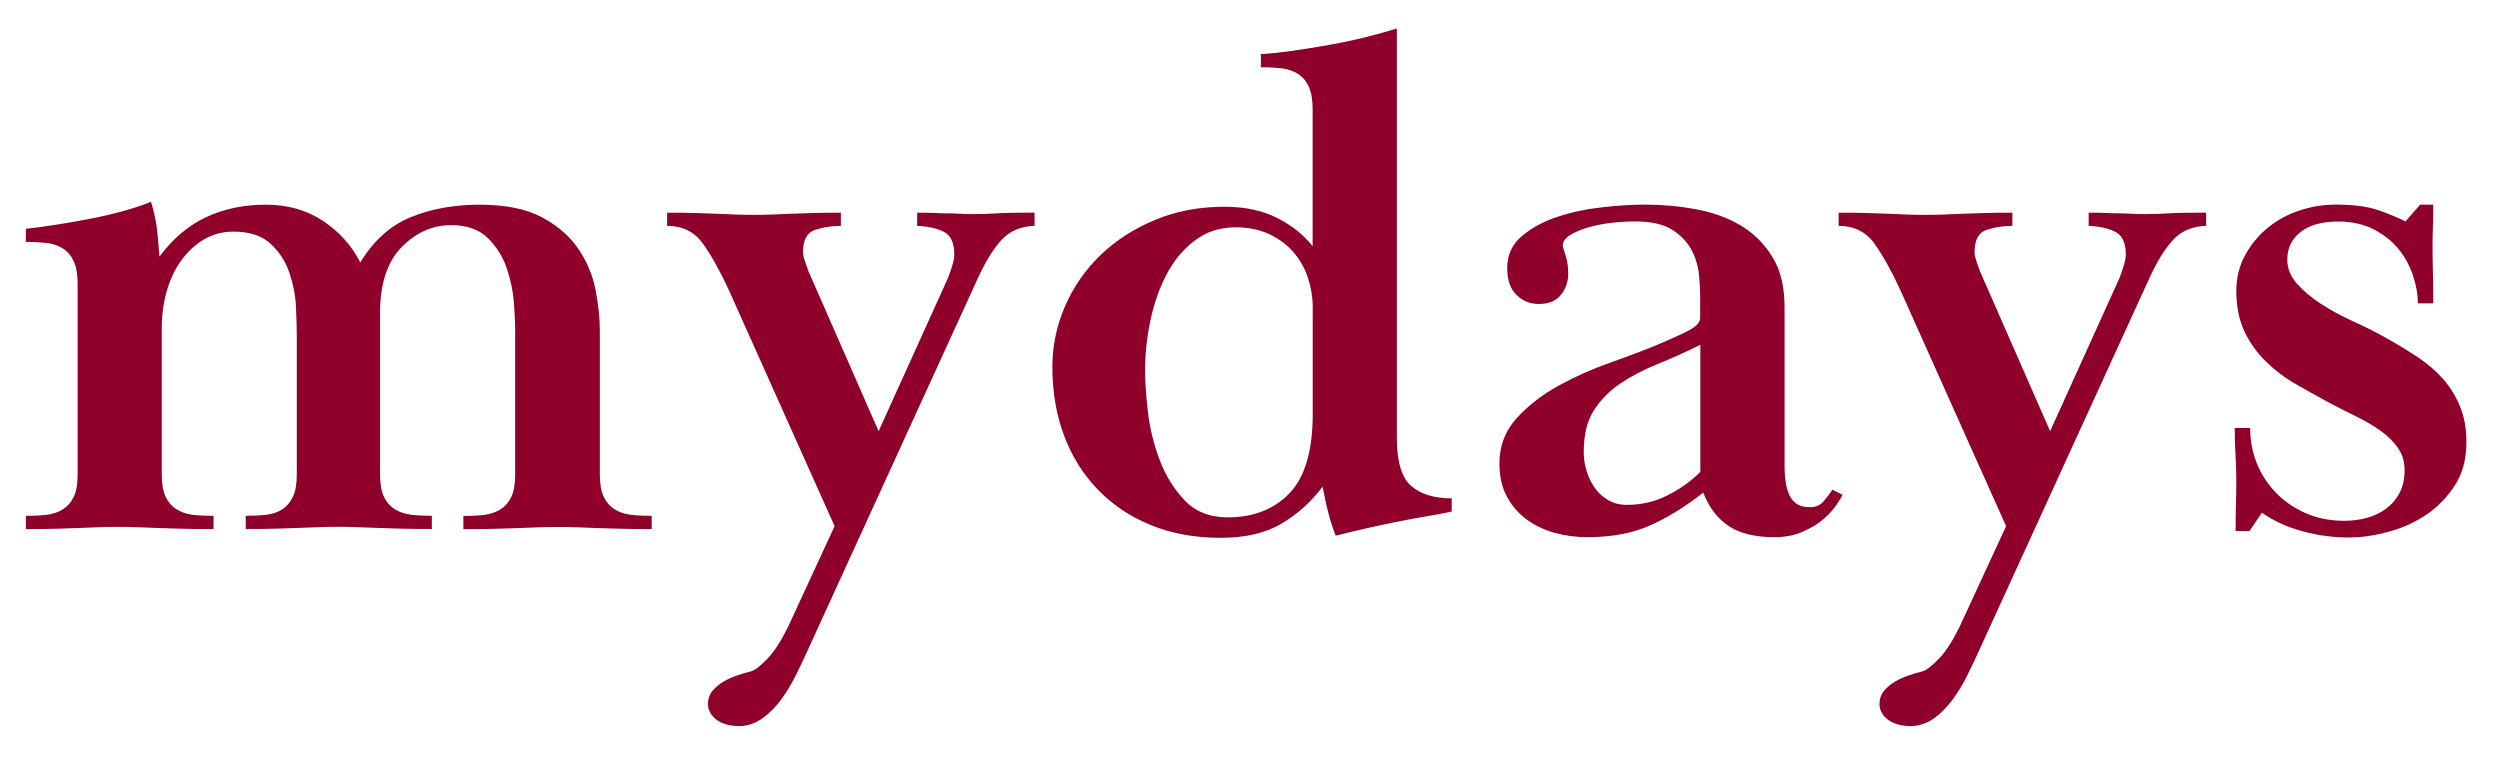 <?xml version="1.0" encoding="UTF-8"?>
<svg xmlns="http://www.w3.org/2000/svg" width="155" height="48" viewBox="0 0 155 48" fill="none">
  <path d="M38.442 32.781C38.983 32.797 39.639 32.802 40.405 32.802V31.984C39.924 31.984 39.492 31.963 39.109 31.917C38.726 31.87 38.393 31.757 38.103 31.576C37.819 31.394 37.594 31.141 37.43 30.805C37.272 30.473 37.19 30.003 37.19 29.402V20.524C37.19 19.737 37.102 18.894 36.927 17.988C36.752 17.083 36.402 16.234 35.872 15.453C35.347 14.667 34.598 14.009 33.619 13.482C32.646 12.954 31.344 12.69 29.715 12.69C28.151 12.69 26.74 12.949 25.477 13.461C24.214 13.973 23.169 14.91 22.338 16.27C21.797 15.215 21.02 14.351 20.014 13.689C19.008 13.026 17.832 12.69 16.493 12.69C15.12 12.69 13.884 12.949 12.785 13.461C11.686 13.973 10.718 14.791 9.887 15.908C9.822 15.034 9.761 14.377 9.696 13.937C9.63 13.502 9.521 13.026 9.362 12.509C8.854 12.721 8.263 12.918 7.591 13.099C6.918 13.28 6.235 13.44 5.529 13.575C4.829 13.709 4.135 13.834 3.446 13.937C2.762 14.046 2.144 14.129 1.603 14.185V14.998C2.084 14.998 2.511 15.024 2.894 15.065C3.276 15.106 3.61 15.225 3.9 15.406C4.189 15.588 4.408 15.851 4.572 16.198C4.731 16.545 4.813 17.005 4.813 17.58V29.402C4.813 30.008 4.736 30.473 4.572 30.805C4.414 31.136 4.189 31.394 3.9 31.576C3.615 31.757 3.276 31.87 2.894 31.917C2.511 31.963 2.079 31.984 1.603 31.984V32.802C2.369 32.802 3.014 32.797 3.544 32.781C4.069 32.766 4.534 32.75 4.933 32.734C5.332 32.719 5.715 32.703 6.081 32.688C6.448 32.672 6.852 32.667 7.301 32.667C7.716 32.667 8.116 32.672 8.498 32.688C8.881 32.703 9.297 32.719 9.745 32.734C10.194 32.75 10.697 32.766 11.254 32.781C11.812 32.797 12.474 32.802 13.239 32.802V31.984C12.758 31.984 12.332 31.963 11.949 31.917C11.566 31.87 11.232 31.757 10.943 31.576C10.653 31.394 10.429 31.136 10.27 30.805C10.111 30.473 10.029 30.003 10.029 29.397V20.358C10.029 19.541 10.133 18.77 10.341 18.04C10.549 17.316 10.85 16.679 11.249 16.131C11.648 15.588 12.118 15.153 12.66 14.837C13.201 14.522 13.808 14.361 14.48 14.361C15.47 14.361 16.236 14.61 16.777 15.111C17.319 15.613 17.712 16.219 17.947 16.928C18.182 17.637 18.325 18.361 18.352 19.085C18.385 19.81 18.401 20.405 18.401 20.855V29.392C18.401 29.997 18.319 30.468 18.161 30.799C18.002 31.131 17.783 31.389 17.515 31.57C17.242 31.751 16.919 31.865 16.531 31.912C16.148 31.958 15.716 31.979 15.235 31.979V32.797C16.001 32.797 16.646 32.791 17.176 32.776C17.701 32.76 18.172 32.745 18.587 32.729C19.003 32.714 19.396 32.698 19.763 32.683C20.129 32.667 20.539 32.662 20.982 32.662C21.398 32.662 21.786 32.667 22.152 32.683C22.519 32.698 22.918 32.714 23.35 32.729C23.782 32.745 24.268 32.76 24.81 32.776C25.351 32.791 26.007 32.797 26.773 32.797V31.979C26.292 31.979 25.865 31.958 25.482 31.912C25.1 31.865 24.766 31.751 24.476 31.57C24.186 31.389 23.962 31.131 23.804 30.799C23.645 30.468 23.563 29.997 23.563 29.392V19.406C23.563 17.59 24.012 16.229 24.903 15.319C25.794 14.413 26.817 13.958 27.965 13.958C28.955 13.958 29.72 14.232 30.262 14.775C30.803 15.319 31.197 15.955 31.437 16.684C31.678 17.409 31.82 18.133 31.869 18.842C31.918 19.556 31.94 20.079 31.94 20.41V29.402C31.94 30.008 31.858 30.479 31.7 30.81C31.541 31.141 31.317 31.4 31.027 31.581C30.737 31.762 30.404 31.876 30.021 31.922C29.638 31.969 29.206 31.989 28.73 31.989V32.807C29.496 32.807 30.152 32.802 30.694 32.786C31.235 32.771 31.733 32.755 32.175 32.74C32.624 32.724 33.039 32.709 33.422 32.693C33.805 32.678 34.221 32.672 34.669 32.672C35.084 32.672 35.473 32.678 35.839 32.693C36.205 32.709 36.588 32.724 36.987 32.74C37.425 32.75 37.895 32.766 38.442 32.781ZM62.086 14.884C62.595 14.325 63.284 14.03 64.142 13.999V13.182C63.278 13.182 62.174 13.197 61.758 13.228C61.343 13.259 60.878 13.275 60.369 13.275C60.112 13.275 59.773 13.27 59.549 13.254C59.325 13.239 59.095 13.228 58.855 13.228C58.614 13.228 58.346 13.223 58.04 13.207C57.733 13.192 57.345 13.187 56.864 13.187V14.004C57.564 14.035 58.127 14.165 58.543 14.387C58.958 14.615 59.166 15.075 59.166 15.769C59.166 15.95 59.128 16.177 59.046 16.447C58.964 16.715 58.876 16.974 58.783 17.217L54.474 26.733L50.122 16.809C50.056 16.628 49.985 16.426 49.909 16.198C49.827 15.97 49.788 15.784 49.788 15.634C49.788 14.879 50.034 14.418 50.532 14.253C51.024 14.087 51.56 14.004 52.134 14.004V13.187C51.462 13.187 50.882 13.192 50.384 13.207C49.892 13.223 49.433 13.239 49.017 13.254C48.602 13.27 48.219 13.285 47.869 13.301C47.519 13.316 47.136 13.321 46.721 13.321C46.338 13.321 45.971 13.316 45.622 13.301C45.272 13.285 44.894 13.27 44.495 13.254C44.096 13.239 43.648 13.223 43.156 13.207C42.663 13.192 42.062 13.187 41.362 13.187V14.004C42.319 14.004 43.062 14.372 43.587 15.111C44.112 15.851 44.648 16.809 45.19 17.988L51.746 32.621L48.919 38.736C48.471 39.673 48.028 40.377 47.579 40.842C47.131 41.308 46.781 41.577 46.524 41.634C46.267 41.696 45.988 41.779 45.687 41.882C45.381 41.986 45.102 42.115 44.851 42.265C44.594 42.415 44.369 42.607 44.178 42.829C43.987 43.057 43.894 43.336 43.894 43.667C43.894 44.092 44.172 44.443 44.446 44.64C44.719 44.837 45.179 45.018 45.84 45.018C46.349 45.018 46.874 44.826 47.289 44.526C47.705 44.226 48.077 43.848 48.416 43.393C48.749 42.938 49.045 42.457 49.302 41.944C49.559 41.432 49.783 40.961 49.974 40.542L60.604 17.3C61.08 16.25 61.572 15.443 62.086 14.884ZM81.389 25.672C81.389 27.943 80.907 29.578 79.951 30.577C78.994 31.576 77.714 32.077 76.117 32.077C75.002 32.077 74.105 31.72 73.438 31.012C72.766 30.297 72.246 29.454 71.88 28.466C71.513 27.483 71.273 26.484 71.163 25.47C71.054 24.456 70.994 23.628 70.994 22.997C70.994 21.967 71.103 20.922 71.327 19.861C71.552 18.801 71.885 17.849 72.334 17C72.782 16.151 73.362 15.453 74.083 14.91C74.8 14.367 75.636 14.092 76.599 14.092C77.397 14.092 78.097 14.237 78.704 14.522C79.311 14.812 79.814 15.189 80.213 15.655C80.612 16.126 80.907 16.653 81.099 17.243C81.29 17.833 81.389 18.433 81.389 19.039V25.672ZM88.448 32.01C89.072 31.907 89.591 31.808 90.007 31.715V30.898C88.918 30.898 88.082 30.639 87.491 30.127C86.901 29.614 86.605 28.616 86.605 27.136V1.768C86.031 1.949 85.375 2.13 84.642 2.311C83.909 2.492 83.16 2.652 82.389 2.787C81.624 2.921 80.875 3.046 80.136 3.149C79.404 3.253 78.748 3.325 78.174 3.351V4.168C78.655 4.168 79.081 4.194 79.464 4.236C79.847 4.282 80.18 4.396 80.47 4.577C80.76 4.758 80.979 5.022 81.143 5.369C81.301 5.715 81.383 6.176 81.383 6.75V15.267C80.842 14.573 80.115 13.989 79.201 13.523C78.294 13.057 77.2 12.819 75.921 12.819C74.357 12.819 72.919 13.088 71.612 13.637C70.305 14.18 69.178 14.905 68.238 15.81C67.297 16.715 66.559 17.776 66.034 18.982C65.509 20.192 65.247 21.445 65.247 22.743C65.247 24.285 65.487 25.698 65.963 26.981C66.439 28.264 67.133 29.382 68.046 30.334C68.96 31.286 70.059 32.026 71.349 32.553C72.64 33.081 74.083 33.345 75.68 33.345C77.211 33.345 78.474 33.05 79.464 32.46C80.454 31.87 81.301 31.11 82.001 30.173C82.127 30.836 82.253 31.41 82.384 31.896C82.51 32.377 82.652 32.817 82.816 33.211C83.297 33.092 83.86 32.952 84.516 32.802C85.173 32.652 85.834 32.507 86.501 32.372C87.18 32.238 87.825 32.114 88.448 32.01ZM105.421 29.258C104.847 29.832 104.169 30.318 103.387 30.711C102.605 31.105 101.768 31.301 100.872 31.301C100.423 31.301 100.035 31.203 99.701 31.006C99.368 30.81 99.084 30.551 98.865 30.23C98.641 29.909 98.477 29.563 98.362 29.185C98.252 28.807 98.192 28.419 98.192 28.021C98.192 26.96 98.4 26.101 98.816 25.449C99.231 24.797 99.773 24.244 100.445 23.788C101.118 23.333 101.883 22.93 102.742 22.583C103.606 22.236 104.497 21.833 105.421 21.377V29.258ZM114.236 30.675L113.612 30.36C113.454 30.603 113.268 30.841 113.06 31.084C112.852 31.327 112.574 31.446 112.224 31.446C111.841 31.446 111.546 31.363 111.338 31.198C111.13 31.032 110.977 30.82 110.884 30.561C110.785 30.303 110.725 30.034 110.692 29.744C110.66 29.459 110.643 29.195 110.643 28.952V19.028C110.643 17.792 110.397 16.762 109.9 15.95C109.402 15.132 108.757 14.486 107.958 13.999C107.16 13.518 106.236 13.176 105.181 12.98C104.125 12.783 103.059 12.685 101.971 12.685C101.238 12.685 100.374 12.737 99.384 12.845C98.395 12.954 97.46 13.145 96.585 13.435C95.704 13.725 94.966 14.123 94.359 14.636C93.752 15.148 93.446 15.815 93.446 16.628C93.446 17.352 93.637 17.906 94.02 18.283C94.403 18.661 94.868 18.847 95.409 18.847C96.016 18.847 96.47 18.661 96.776 18.283C97.077 17.906 97.23 17.461 97.23 16.948C97.23 16.524 97.175 16.146 97.06 15.815C96.946 15.484 96.891 15.287 96.891 15.225C96.891 14.987 97.033 14.775 97.323 14.589C97.607 14.408 97.974 14.248 98.422 14.113C98.87 13.978 99.357 13.88 99.882 13.818C100.407 13.756 100.91 13.73 101.391 13.73C102.381 13.73 103.146 13.906 103.688 14.253C104.229 14.599 104.628 15.024 104.885 15.52C105.142 16.017 105.295 16.534 105.339 17.062C105.388 17.59 105.41 18.035 105.41 18.397V19.711C105.41 19.98 105.175 20.239 104.716 20.482C104.251 20.725 103.589 21.026 102.731 21.388C101.933 21.719 100.976 22.081 99.86 22.474C98.745 22.867 97.673 23.343 96.65 23.902C95.628 24.461 94.758 25.134 94.042 25.92C93.326 26.707 92.965 27.643 92.965 28.73C92.965 29.516 93.112 30.194 93.419 30.768C93.719 31.343 94.129 31.819 94.638 32.196C95.147 32.574 95.732 32.853 96.388 33.035C97.044 33.216 97.722 33.304 98.422 33.304C99.92 33.304 101.216 33.06 102.299 32.579C103.382 32.098 104.486 31.415 105.602 30.541C105.952 31.446 106.471 32.134 107.16 32.6C107.844 33.066 108.795 33.304 110.009 33.304C110.682 33.304 111.272 33.19 111.781 32.962C112.289 32.734 112.716 32.481 113.049 32.191C113.383 31.901 113.645 31.617 113.842 31.327C114.039 31.043 114.17 30.825 114.236 30.675ZM134.72 14.884C135.228 14.325 135.917 14.03 136.781 13.999V13.182C135.917 13.182 134.807 13.197 134.391 13.228C133.976 13.259 133.511 13.275 133.003 13.275C132.746 13.275 132.406 13.27 132.182 13.254C131.958 13.239 131.728 13.228 131.488 13.228C131.247 13.228 130.979 13.223 130.673 13.207C130.367 13.192 129.979 13.187 129.497 13.187V14.004C130.197 14.035 130.761 14.165 131.176 14.387C131.592 14.615 131.8 15.075 131.8 15.769C131.8 15.95 131.761 16.177 131.679 16.447C131.597 16.715 131.51 16.974 131.417 17.217L127.108 26.733L122.755 16.809C122.69 16.628 122.619 16.426 122.542 16.198C122.46 15.97 122.422 15.784 122.422 15.634C122.422 14.879 122.668 14.418 123.165 14.253C123.657 14.087 124.193 14.004 124.768 14.004V13.187C124.095 13.187 123.515 13.192 123.018 13.207C122.52 13.223 122.066 13.239 121.651 13.254C121.235 13.27 120.852 13.285 120.502 13.301C120.152 13.316 119.77 13.321 119.354 13.321C118.971 13.321 118.605 13.316 118.255 13.301C117.905 13.285 117.528 13.27 117.129 13.254C116.729 13.239 116.281 13.223 115.789 13.207C115.297 13.192 114.695 13.187 113.995 13.187V14.004C114.952 14.004 115.696 14.372 116.221 15.111C116.746 15.851 117.282 16.809 117.823 17.988L124.379 32.621L121.552 38.736C121.104 39.673 120.661 40.377 120.213 40.842C119.764 41.308 119.414 41.577 119.157 41.634C118.9 41.696 118.621 41.779 118.321 41.882C118.014 41.986 117.735 42.115 117.484 42.265C117.227 42.415 117.003 42.607 116.811 42.829C116.62 43.057 116.527 43.336 116.527 43.667C116.527 44.092 116.806 44.443 117.079 44.64C117.353 44.837 117.812 45.018 118.474 45.018C118.982 45.018 119.507 44.826 119.923 44.526C120.338 44.226 120.71 43.848 121.049 43.393C121.383 42.938 121.678 42.457 121.935 41.944C122.192 41.432 122.416 40.961 122.608 40.542L133.238 17.3C133.713 16.25 134.206 15.443 134.72 14.884ZM152.918 27.41C152.918 26.593 152.792 25.869 152.535 25.237C152.278 24.601 151.939 24.037 151.507 23.54C151.075 23.043 150.555 22.588 149.948 22.179C149.341 21.771 148.685 21.372 147.985 20.979C147.345 20.617 146.662 20.27 145.929 19.939C145.196 19.608 144.524 19.246 143.917 18.852C143.31 18.459 142.807 18.035 142.408 17.585C142.009 17.135 141.812 16.633 141.812 16.089C141.812 15.396 142.08 14.827 142.626 14.392C143.168 13.958 143.95 13.735 144.972 13.735C145.803 13.735 146.531 13.896 147.154 14.211C147.777 14.527 148.286 14.931 148.685 15.412C149.084 15.893 149.385 16.441 149.593 17.041C149.801 17.647 149.905 18.237 149.905 18.806H150.861C150.861 18.201 150.856 17.569 150.84 16.902C150.823 16.239 150.818 15.696 150.818 15.272C150.818 14.848 150.823 14.454 150.84 14.092C150.856 13.73 150.861 13.259 150.861 12.69H150.047L149.139 13.73C148.658 13.487 148.095 13.254 147.438 13.026C146.782 12.799 145.913 12.685 144.83 12.685C144.065 12.685 143.315 12.804 142.577 13.047C141.845 13.29 141.188 13.642 140.614 14.113C140.04 14.579 139.57 15.148 139.203 15.81C138.837 16.472 138.651 17.212 138.651 18.03C138.651 18.997 138.821 19.835 139.154 20.544C139.488 21.253 139.936 21.879 140.494 22.422C141.052 22.966 141.675 23.437 142.359 23.825C143.042 24.218 143.726 24.596 144.393 24.958C144.967 25.263 145.536 25.553 146.093 25.822C146.651 26.096 147.154 26.391 147.602 26.712C148.051 27.033 148.412 27.39 148.68 27.783C148.953 28.176 149.084 28.631 149.084 29.149C149.084 29.697 148.98 30.168 148.773 30.561C148.565 30.955 148.286 31.281 147.936 31.539C147.586 31.798 147.187 31.989 146.739 32.108C146.29 32.233 145.831 32.289 145.35 32.289C144.458 32.289 143.649 32.129 142.933 31.808C142.216 31.488 141.598 31.063 141.09 30.53C140.581 29.997 140.188 29.392 139.914 28.704C139.641 28.016 139.51 27.297 139.51 26.536H138.553C138.553 27.141 138.569 27.705 138.602 28.233C138.635 28.761 138.651 29.283 138.651 29.796C138.651 30.308 138.646 30.794 138.629 31.244C138.613 31.7 138.607 32.258 138.607 32.921H139.471L140.237 31.788C140.97 32.3 141.817 32.688 142.774 32.941C143.731 33.2 144.672 33.324 145.601 33.324C146.399 33.324 147.236 33.205 148.116 32.962C148.997 32.724 149.784 32.357 150.484 31.876C151.184 31.394 151.769 30.779 152.234 30.039C152.688 29.32 152.918 28.44 152.918 27.41Z" fill="#8F002A"></path>
</svg>
